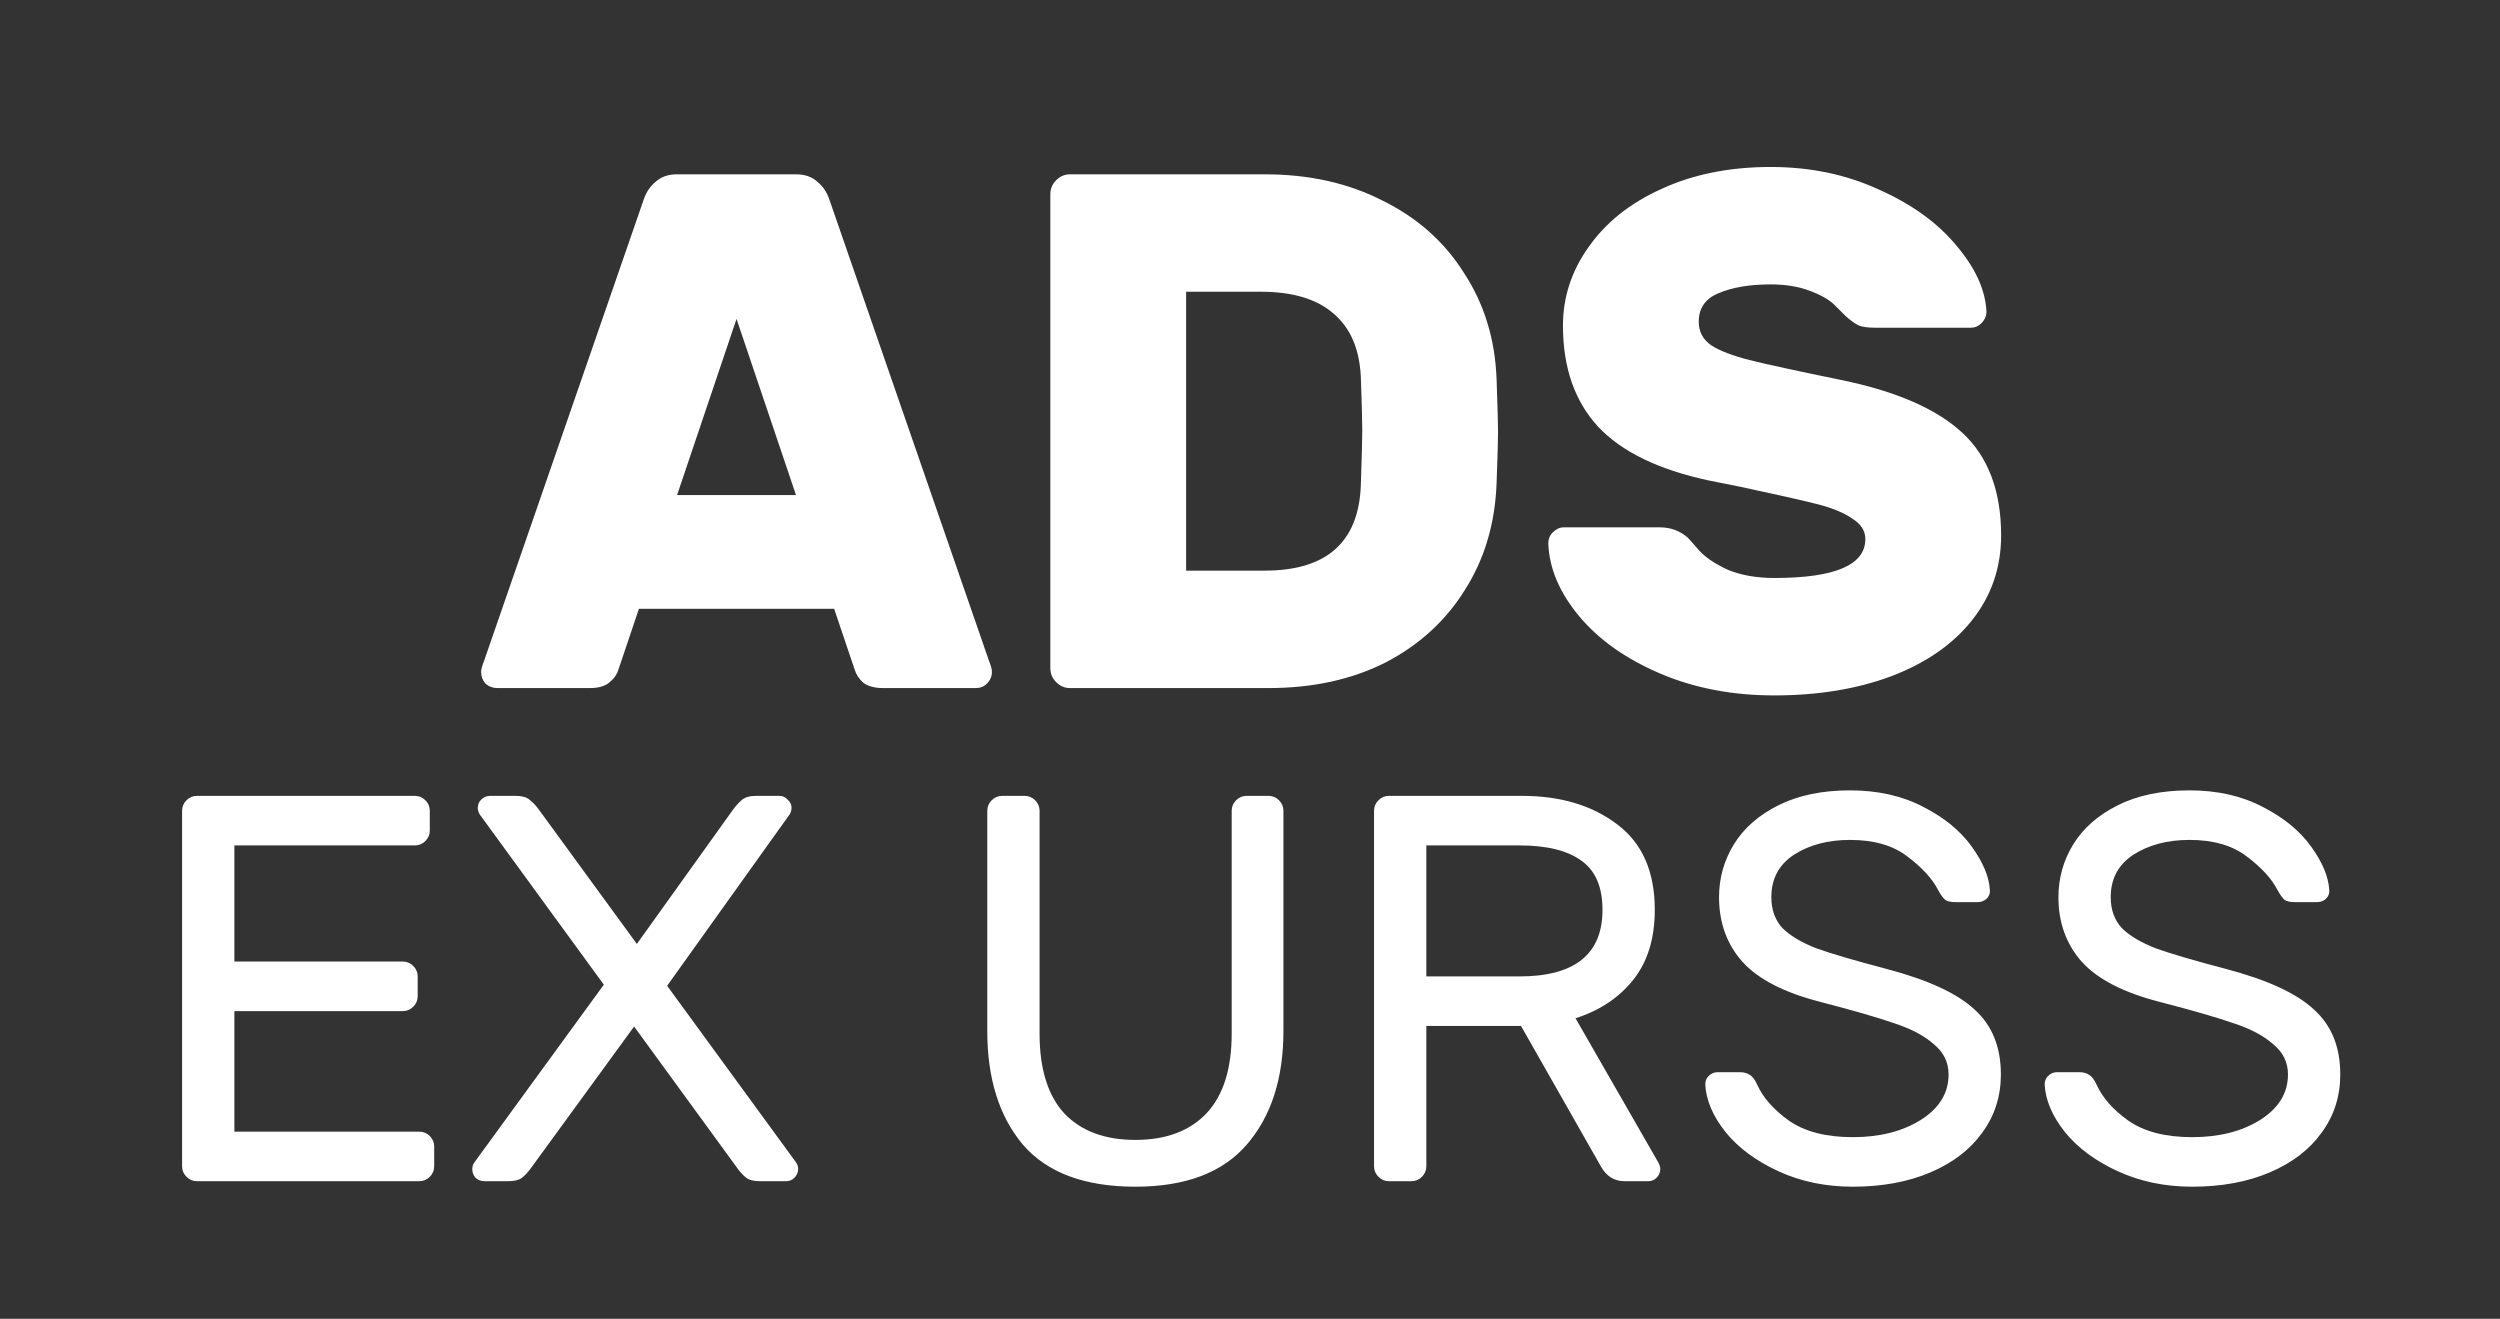 <svg width="436" height="230" viewBox="0 0 436 230" fill="none" xmlns="http://www.w3.org/2000/svg">
<rect x="0" y="0" width="436" height="230" fill="#333333" stroke="none"/>
<path d="M172.484 115.264C172.825 116.117 172.996 116.757 172.996 117.184C172.996 117.952 172.697 118.635 172.1 119.232C171.588 119.744 170.948 120 170.18 120H154.052C152.601 120 151.449 119.701 150.596 119.104C149.828 118.421 149.316 117.653 149.06 116.8L145.476 106.176H111.428L107.844 116.8C107.588 117.653 107.033 118.421 106.18 119.104C105.412 119.701 104.303 120 102.852 120H86.724C85.956 120 85.273 119.744 84.676 119.232C84.164 118.635 83.908 117.952 83.908 117.184C83.908 116.757 84.079 116.117 84.42 115.264L112.324 34.624C112.751 33.429 113.433 32.448 114.372 31.68C115.311 30.827 116.548 30.4 118.084 30.4H138.82C140.356 30.4 141.593 30.827 142.532 31.68C143.471 32.448 144.153 33.429 144.58 34.624L172.484 115.264ZM138.82 86.336L128.452 55.616L118.084 86.336H138.82ZM261.003 66.112C261.174 70.891 261.259 73.963 261.259 75.328C261.259 76.693 261.174 79.68 261.003 84.288C260.747 91.285 258.913 97.472 255.499 102.848C252.171 108.224 247.563 112.448 241.675 115.52C235.787 118.507 228.961 120 221.195 120H186.635C185.697 120 184.886 119.659 184.203 118.976C183.521 118.293 183.179 117.483 183.179 116.544V33.856C183.179 32.917 183.521 32.107 184.203 31.424C184.886 30.741 185.697 30.4 186.635 30.4H220.555C228.321 30.4 235.19 31.936 241.163 35.008C247.222 37.995 251.958 42.219 255.371 47.68C258.87 53.056 260.747 59.2 261.003 66.112ZM206.859 50.88V99.52H220.555C231.307 99.52 236.897 94.613 237.323 84.8C237.494 79.851 237.579 76.608 237.579 75.072C237.579 73.365 237.494 70.208 237.323 65.6C237.067 60.736 235.446 57.067 232.459 54.592C229.558 52.117 225.377 50.88 219.915 50.88H206.859ZM346.436 54.336C346.436 55.104 346.137 55.787 345.54 56.384C345.028 56.896 344.431 57.152 343.748 57.152H326.98C325.785 57.152 324.847 57.024 324.164 56.768C323.481 56.427 322.713 55.872 321.86 55.104C321.689 54.933 321.135 54.379 320.196 53.44C319.257 52.416 317.764 51.52 315.716 50.752C313.753 49.984 311.449 49.6 308.804 49.6C305.135 49.6 302.105 50.112 299.716 51.136C297.412 52.075 296.26 53.739 296.26 56.128C296.26 57.835 296.985 59.2 298.436 60.224C299.887 61.163 302.105 62.016 305.092 62.784C308.164 63.552 313.455 64.704 320.964 66.24C330.607 68.203 337.689 71.275 342.212 75.456C346.735 79.637 348.996 85.611 348.996 93.376C348.996 99.008 347.289 103.957 343.876 108.224C340.548 112.405 335.855 115.648 329.796 117.952C323.823 120.171 317.039 121.28 309.444 121.28C302.105 121.28 295.449 120 289.476 117.44C283.503 114.88 278.809 111.552 275.396 107.456C271.983 103.36 270.191 99.136 270.02 94.784C270.02 94.016 270.276 93.376 270.788 92.864C271.385 92.267 272.025 91.968 272.708 91.968H289.476C291.353 91.968 292.975 92.565 294.34 93.76C294.596 94.016 295.279 94.784 296.388 96.064C297.497 97.259 299.161 98.368 301.38 99.392C303.684 100.331 306.372 100.8 309.444 100.8C320.025 100.8 325.316 98.539 325.316 94.016C325.316 92.565 324.548 91.371 323.012 90.432C321.561 89.408 319.471 88.555 316.74 87.872C314.009 87.189 309.657 86.208 303.684 84.928L297.924 83.776C289.22 81.899 282.82 78.784 278.724 74.432C274.628 69.995 272.58 64.107 272.58 56.768C272.58 51.819 274.073 47.253 277.06 43.072C280.047 38.805 284.271 35.435 289.732 32.96C295.279 30.4 301.636 29.12 308.804 29.12C315.716 29.12 322.031 30.443 327.748 33.088C333.465 35.648 337.945 38.891 341.188 42.816C344.516 46.741 346.265 50.581 346.436 54.336Z" fill="white"/>
<path d="M40.876 176.336V197.36H73.132C73.836 197.36 74.444 197.616 74.956 198.128C75.468 198.64 75.724 199.248 75.724 199.952V203.408C75.724 204.112 75.468 204.72 74.956 205.232C74.444 205.744 73.836 206 73.132 206H34.348C33.644 206 33.036 205.744 32.524 205.232C32.012 204.72 31.756 204.112 31.756 203.408V141.392C31.756 140.688 32.012 140.08 32.524 139.568C33.036 139.056 33.644 138.8 34.348 138.8H72.364C73.068 138.8 73.676 139.056 74.188 139.568C74.7 140.08 74.956 140.688 74.956 141.392V144.848C74.956 145.552 74.7 146.16 74.188 146.672C73.676 147.184 73.068 147.44 72.364 147.44H40.876V167.696H70.252C70.956 167.696 71.564 167.952 72.076 168.464C72.588 168.976 72.844 169.584 72.844 170.288V173.744C72.844 174.448 72.588 175.056 72.076 175.568C71.564 176.08 70.956 176.336 70.252 176.336H40.876ZM92.541 203.792C92.029 204.496 91.517 205.04 91.005 205.424C90.493 205.808 89.693 206 88.605 206H84.477C83.901 206 83.389 205.808 82.941 205.424C82.557 204.976 82.365 204.464 82.365 203.888C82.365 203.504 82.461 203.152 82.653 202.832L105.309 171.728L83.613 141.968C83.421 141.584 83.325 141.232 83.325 140.912C83.325 140.336 83.517 139.856 83.901 139.472C84.349 139.024 84.861 138.8 85.437 138.8H89.949C91.037 138.8 91.837 139.024 92.349 139.472C92.925 139.92 93.469 140.496 93.981 141.2L111.069 164.624L127.773 141.296C128.285 140.592 128.797 140.016 129.309 139.568C129.885 139.056 130.717 138.8 131.805 138.8H135.933C136.509 138.8 136.989 139.024 137.373 139.472C137.821 139.856 138.045 140.336 138.045 140.912C138.045 141.232 137.949 141.584 137.757 141.968L116.349 171.92L138.909 202.832C139.101 203.152 139.197 203.504 139.197 203.888C139.197 204.464 138.973 204.976 138.525 205.424C138.141 205.808 137.661 206 137.085 206H132.573C131.485 206 130.685 205.808 130.173 205.424C129.661 205.04 129.149 204.496 128.637 203.792L110.589 179.024L92.541 203.792ZM221.238 138.8C221.942 138.8 222.55 139.056 223.062 139.568C223.574 140.08 223.83 140.688 223.83 141.392V179.792C223.83 188.112 221.686 194.736 217.398 199.664C213.174 204.528 206.71 206.96 198.006 206.96C189.174 206.96 182.646 204.528 178.422 199.664C174.262 194.736 172.182 188.112 172.182 179.792V141.392C172.182 140.688 172.438 140.08 172.95 139.568C173.462 139.056 174.07 138.8 174.774 138.8H178.71C179.414 138.8 180.022 139.056 180.534 139.568C181.046 140.08 181.302 140.688 181.302 141.392V180.272C181.302 186.416 182.742 191.056 185.622 194.192C188.566 197.264 192.694 198.8 198.006 198.8C203.318 198.8 207.446 197.264 210.39 194.192C213.334 191.056 214.806 186.416 214.806 180.272V141.392C214.806 140.688 215.062 140.08 215.574 139.568C216.086 139.056 216.694 138.8 217.398 138.8H221.238ZM265.458 138.8C272.178 138.8 277.714 140.464 282.066 143.792C286.418 147.056 288.594 152.016 288.594 158.672C288.594 163.664 287.346 167.728 284.85 170.864C282.354 174 278.994 176.24 274.77 177.584L289.266 202.832C289.458 203.216 289.554 203.568 289.554 203.888C289.554 204.464 289.33 204.976 288.882 205.424C288.498 205.808 288.018 206 287.442 206H283.314C281.522 206 280.146 205.136 279.186 203.408L265.266 178.928H248.754V203.408C248.754 204.112 248.498 204.72 247.986 205.232C247.474 205.744 246.866 206 246.162 206H242.226C241.522 206 240.914 205.744 240.402 205.232C239.89 204.72 239.634 204.112 239.634 203.408V141.392C239.634 140.688 239.89 140.08 240.402 139.568C240.914 139.056 241.522 138.8 242.226 138.8H265.458ZM264.978 170.288C274.642 170.288 279.474 166.416 279.474 158.672C279.474 154.704 278.258 151.856 275.826 150.128C273.394 148.336 269.778 147.44 264.978 147.44H248.754V170.288H264.978ZM347.033 155.216C347.097 155.792 346.905 156.304 346.457 156.752C346.009 157.136 345.497 157.328 344.921 157.328H340.985C340.217 157.328 339.641 157.2 339.257 156.944C338.873 156.624 338.457 156.048 338.009 155.216C336.985 153.232 335.193 151.28 332.633 149.36C330.137 147.44 326.809 146.48 322.649 146.48C318.809 146.48 315.545 147.344 312.857 149.072C310.233 150.8 308.921 153.264 308.921 156.464C308.921 158.64 309.561 160.432 310.841 161.84C312.185 163.184 314.169 164.368 316.793 165.392C319.481 166.352 323.513 167.536 328.889 168.944C336.185 170.864 341.337 173.232 344.345 176.048C347.417 178.8 348.953 182.576 348.953 187.376C348.953 191.216 347.865 194.608 345.689 197.552C343.577 200.496 340.569 202.8 336.665 204.464C332.761 206.128 328.249 206.96 323.129 206.96C318.393 206.96 314.073 206.064 310.169 204.272C306.265 202.48 303.193 200.208 300.953 197.456C298.713 194.64 297.529 191.856 297.401 189.104C297.401 188.528 297.593 188.048 297.977 187.664C298.425 187.216 298.937 186.992 299.513 186.992H303.449C304.153 186.992 304.729 187.152 305.177 187.472C305.625 187.728 306.041 188.272 306.425 189.104C307.449 191.408 309.305 193.52 311.993 195.44C314.745 197.36 318.457 198.32 323.129 198.32C327.801 198.32 331.737 197.328 334.937 195.344C338.201 193.296 339.833 190.64 339.833 187.376C339.833 185.264 338.969 183.504 337.241 182.096C335.577 180.624 333.273 179.408 330.329 178.448C327.385 177.424 323.065 176.176 317.369 174.704C311.161 173.104 306.681 170.8 303.929 167.792C301.177 164.72 299.801 160.944 299.801 156.464C299.801 153.136 300.665 150.064 302.393 147.248C304.121 144.432 306.713 142.16 310.169 140.432C313.625 138.704 317.785 137.84 322.649 137.84C327.513 137.84 331.769 138.8 335.417 140.72C339.065 142.576 341.881 144.88 343.865 147.632C345.849 150.384 346.905 152.912 347.033 155.216ZM406.222 155.216C406.286 155.792 406.094 156.304 405.646 156.752C405.198 157.136 404.686 157.328 404.11 157.328H400.174C399.406 157.328 398.83 157.2 398.446 156.944C398.062 156.624 397.646 156.048 397.198 155.216C396.174 153.232 394.382 151.28 391.822 149.36C389.326 147.44 385.998 146.48 381.838 146.48C377.998 146.48 374.734 147.344 372.046 149.072C369.422 150.8 368.11 153.264 368.11 156.464C368.11 158.64 368.75 160.432 370.03 161.84C371.374 163.184 373.358 164.368 375.982 165.392C378.67 166.352 382.702 167.536 388.078 168.944C395.374 170.864 400.526 173.232 403.534 176.048C406.606 178.8 408.142 182.576 408.142 187.376C408.142 191.216 407.054 194.608 404.878 197.552C402.766 200.496 399.758 202.8 395.854 204.464C391.95 206.128 387.438 206.96 382.318 206.96C377.582 206.96 373.262 206.064 369.358 204.272C365.454 202.48 362.382 200.208 360.142 197.456C357.902 194.64 356.718 191.856 356.59 189.104C356.59 188.528 356.782 188.048 357.166 187.664C357.614 187.216 358.126 186.992 358.702 186.992H362.638C363.342 186.992 363.918 187.152 364.366 187.472C364.814 187.728 365.23 188.272 365.614 189.104C366.638 191.408 368.494 193.52 371.182 195.44C373.934 197.36 377.646 198.32 382.318 198.32C386.99 198.32 390.926 197.328 394.126 195.344C397.39 193.296 399.022 190.64 399.022 187.376C399.022 185.264 398.158 183.504 396.43 182.096C394.766 180.624 392.462 179.408 389.518 178.448C386.574 177.424 382.254 176.176 376.558 174.704C370.35 173.104 365.87 170.8 363.118 167.792C360.366 164.72 358.99 160.944 358.99 156.464C358.99 153.136 359.854 150.064 361.582 147.248C363.31 144.432 365.902 142.16 369.358 140.432C372.814 138.704 376.974 137.84 381.838 137.84C386.702 137.84 390.958 138.8 394.606 140.72C398.254 142.576 401.07 144.88 403.054 147.632C405.038 150.384 406.094 152.912 406.222 155.216Z" fill="white"/>
</svg>
